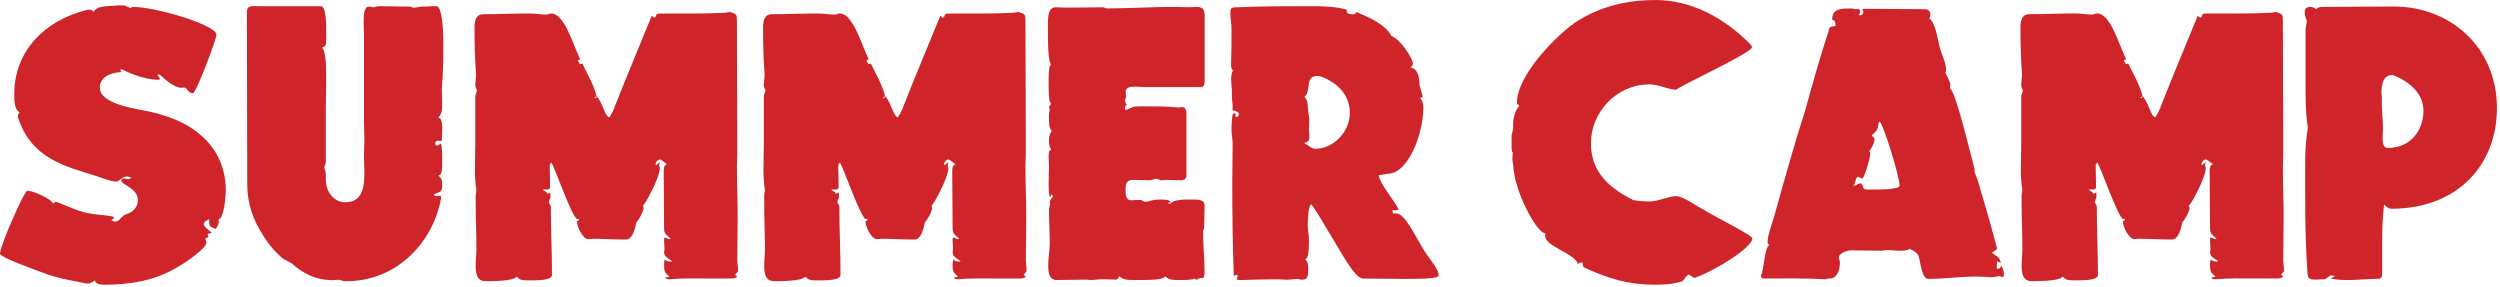<svg width="785" height="90" viewBox="0 0 785 90" fill="none" xmlns="http://www.w3.org/2000/svg">
<path d="M40.99 2.54C41.11 2.3 41.47 2.18 41.96 2.18C48.98 2.18 67.97 7.86 67.97 10.89C67.97 12.34 61.56 29.28 60.59 29.28C59.02 29.28 58.78 27.47 57.81 27.47C57.57 27.47 57.33 27.47 57.21 27.59C53.94 27.59 50.44 23.36 49.95 23.36C49.83 23.36 49.59 23.48 49.47 23.6L50.32 24.81C49.96 24.93 49.84 25.05 49.84 25.05C44.52 25.05 38.83 22.03 38.83 22.03C38.71 21.91 38.47 21.79 38.23 21.79C37.99 21.79 37.87 21.79 37.75 21.91L38.11 22.64C36.54 22.64 31.34 23.37 31.34 27.48C31.34 32.8 42.83 34.13 47.18 35.1C62.78 38.49 70.89 47.68 70.89 59.78C70.89 62.44 70.16 68.85 68.59 68.85C68.71 69.09 68.71 69.33 68.71 69.7C68.71 70.3 68.35 71.03 67.74 71.88C65.93 71.28 65.68 71.03 65.68 69.7V69.46C65.68 69.22 65.68 68.98 65.56 68.86C64.96 69.22 63.99 69.59 63.99 70.43C63.99 71.27 65.93 72.49 66.53 73.09L65.2 73.45L65.44 74.42L64.47 74.9C64.71 75.63 64.83 76.11 64.83 76.23C64.83 77.8 58.66 82.28 55.76 83.85C48.87 88.08 40.88 89.41 32.78 89.41C31.33 89.41 30.12 89.17 29.76 88.08C28.43 88.93 28.19 89.05 27.34 89.05C22.5 88.08 18.27 87.48 13.55 85.66C10.04 84.33 0 80.82 0 79.61C0 77.19 7.62 59.89 8.59 59.89C10.53 59.89 16.33 62.55 16.69 64C16.81 63.64 17.17 63.4 17.54 63.4C17.78 63.4 18.02 63.52 18.39 63.64C21.78 64.97 25.16 66.66 28.91 67.15C31.09 67.51 35.8 67.75 35.8 68.24C35.8 68.73 35.32 68.72 34.95 69.09C35.31 69.45 35.8 69.57 36.28 69.57C37.61 69.57 38.09 67.63 39.91 67.15C41.72 66.67 43.3 64.97 43.3 62.92C43.3 58.93 38.1 58.2 38.1 56.63C38.1 56.27 38.34 56.03 38.95 56.03C39.31 56.03 39.8 56.27 40.16 56.27C40.52 56.27 40.89 56.15 41.25 55.79C40.77 55.55 40.28 55.43 39.68 55.43C38.35 55.43 37.5 57 36.54 57C34.73 57 32.19 55.91 30.37 55.31C20.21 52.16 9.93 49.75 5.7 37.05C5.58 36.93 5.58 36.81 5.58 36.57C5.58 36.09 5.82 35.72 6.18 35.24C4.37 34.39 4.49 31.25 4.49 29.43C4.47 16.09 14.02 6.41 27.21 3.14C27.57 3.14 27.81 3.02 28.18 3.02C28.66 3.02 29.03 3.26 29.39 3.75C30.36 1.45 35.44 2.06 36.65 1.69H38.95L41.01 2.54H40.99ZM77.64 57.58C77.64 39.56 77.52 21.9 77.52 3.88C77.52 1.58 78.85 1.94 81.39 1.94H100.86C102.55 2.3 102.43 8.11 102.43 11.37C102.43 15.12 102.31 14.15 101.1 15C102.19 15.6 102.43 19.84 102.43 24.56C102.43 27.95 102.31 31.33 102.31 33.63V50.93C102.31 51.53 101.83 52.14 101.83 52.5C101.83 53.1 102.31 53.71 102.31 54.56V56.37C102.31 60.24 104.85 63.51 108.36 63.51C114.17 63.51 114.41 58.19 114.41 53.95C114.41 52.14 114.29 50.44 114.29 48.63C114.29 47.18 114.41 45.85 114.41 44.4C114.41 42.1 114.29 40.05 114.29 37.75V10.89C114.29 9.8 114.17 8.23 114.17 6.78C114.17 4.36 114.41 2.06 115.86 2.06C116.34 2.06 116.95 2.3 117.31 2.3C117.67 2.3 118.4 1.94 119 1.94C122.02 1.94 125.05 2.06 128.07 2.06H128.67C129.15 2.06 129.52 2.42 130 2.42C130.85 2.42 131.81 2.06 132.66 2.06H133.99C135.08 1.94 136.17 1.94 137.14 1.94C138.71 2.3 139.2 8.11 139.2 14.04C139.2 25.29 138.72 26.5 138.72 28.07C138.72 29.64 138.84 30.97 138.84 32.42C138.84 34.72 138.72 35.81 137.63 36.9C139.08 37.26 138.84 39.92 138.84 41.38C138.84 42.35 138.72 43.32 138.72 44.28C138.24 44.28 137.87 44.16 137.51 44.16C136.91 44.28 136.66 44.52 136.66 45.13C136.66 45.49 136.9 45.73 137.39 45.73C137.75 45.73 138 45.13 138.36 45.13C138.84 45.13 138.84 48.88 138.84 51.66C138.84 53.47 138.72 55.05 137.63 55.05C138.72 56.38 138.84 56.02 138.84 58.56C138.84 60.5 137.75 60.25 136.18 61.1C136.42 61.46 136.66 61.58 137.03 61.58C137.4 61.58 137.76 61.46 138.12 61.46C138.6 61.46 138.48 61.94 138.48 62.31C136.18 75.25 125.42 88.32 108.48 88.32C107.63 88.32 107.27 87.96 106.42 87.84C105.57 87.84 105.21 87.96 104.36 87.96C100.85 87.96 97.95 86.99 95.65 85.66C94.32 84.93 93.23 84.09 92.26 83.24C91.29 82.27 89.48 81.79 88.39 80.82C86.33 79.01 84.64 77.07 83.07 74.65C79.32 68.96 77.63 63.88 77.63 57.6L77.64 57.58ZM193.16 33.15C196.91 23.59 200.78 14.52 204.65 4.97L205.38 5.57C206.59 5.21 205.26 4.24 207.44 4.24C214.09 4.24 220.62 4.36 227.76 4C228.12 4 228.73 3.76 229.21 3.76C231.27 4.49 231.39 4.36 231.39 6.66C231.39 20.21 231.51 33.03 231.51 46.7C231.51 48.76 231.39 50.81 231.39 52.87C231.39 57.83 231.63 62.91 231.63 67.87C231.63 72.83 231.51 77.3 231.51 82.02C231.51 82.62 231.75 83.96 231.75 84.8C231.75 85.64 231.27 85.53 230.78 86.37C231.02 86.37 231.26 86.61 231.51 86.97C230.66 87.33 230.54 87.45 229.57 87.45H221.83C218.08 87.45 214.21 87.33 210.46 87.69C209.61 87.69 209.01 87.69 209.01 87.09C209.37 87.09 209.74 86.97 210.22 86.97C209.25 85.64 208.53 86 208.53 83.46C208.53 82.86 208.53 82.37 208.65 81.52C209.26 81.88 209.62 82.12 210.46 82.12C210.7 82.12 210.94 82.12 211.07 82C209.5 80.91 208.53 80.55 208.53 79.22C208.53 78.86 208.65 78.49 208.65 78.13C208.65 77.28 208.53 76.56 208.53 75.71C208.53 75.35 208.41 74.62 208.77 74.62C209.38 74.62 209.74 75.1 210.22 75.1C210.34 75.1 210.46 74.98 210.58 74.98C209.25 73.65 208.52 73.53 208.52 71.71C208.52 65.78 208.4 59.86 208.4 53.69C208.4 53.21 208.4 51.63 209.49 51.63C208.64 51.03 207.56 50.06 207.19 50.06C206.82 50.06 205.86 50.66 205.86 51.51C205.86 51.63 205.98 51.75 205.98 51.87L207.19 50.9C207.07 51.38 206.95 51.75 206.95 51.87C206.95 52.23 207.19 52.35 207.19 52.72C207.19 55.87 202.35 64.57 201.87 64.57C201.99 64.93 202.11 65.17 202.11 65.3C202.11 66.39 200.3 69.53 199.81 69.78C199.33 72.32 198.48 75.22 196.54 75.22C193.03 75.22 189.65 74.98 186.14 74.98C185.66 74.98 185.17 75.1 184.69 75.1C183.12 75.1 181.18 71.35 181.18 69.66C181.18 69.3 181.79 69.3 181.79 68.93V68.69C181.67 68.81 181.43 68.81 181.31 68.81C179.74 68.81 174.05 52 173.09 51.03L172.61 51.76C172.61 54.06 172.73 56.36 172.73 58.65C172.73 59.25 172.49 59.5 171.88 59.5H171.15C170.79 59.5 170.55 59.5 170.42 59.62C171.75 60.47 171.51 60.22 171.87 60.83L172.84 60.47V61.92C172.84 62.4 172.36 62.77 172.36 63.37C172.36 63.97 172.96 64.34 172.96 64.94C172.96 72.32 173.32 78.73 173.32 86.35C173.32 88.04 168.97 88.04 166.06 88.04C163.76 88.04 163.28 87.92 162.19 86.83C161.59 88.4 153.36 88.28 152.51 88.28C149.73 88.28 149.36 85.98 149.36 83.2C149.36 81.39 149.6 79.69 149.6 78.36C149.6 73.64 149.36 68.8 149.36 64.09C149.36 62.64 149.24 61.07 149.6 59.74C149.24 57.8 149.12 55.51 149.12 53.21C149.12 50.43 149.24 47.89 149.24 45.35V30.23C149.24 29.63 149.72 29.26 149.72 28.42C149.72 27.94 149.24 27.45 149.24 26.97C149.24 25.64 149.48 24.67 149.48 23.34C149.12 18.62 149 13.91 149 8.7C149 6.4 149.48 4.47 151.78 4.47C156.5 4.47 161.33 4.23 166.29 4.23C168.1 4.23 170.04 4.59 171.49 4.59C172.09 4.59 172.58 4.23 173.06 4.23C177.17 4.23 179.71 13.42 182.01 18.26C182.13 18.38 182.13 18.5 182.13 18.62L181.4 18.98C181.76 19.34 181.76 20.07 182.37 20.07C182.61 20.07 182.73 20.07 182.85 19.95C184.3 22.97 186.84 27.45 187.33 30.35C186.97 30.35 186.73 30.47 186.73 30.83C187.09 30.83 187.33 30.59 187.33 30.23C189.27 32.17 189.75 36.28 191.32 36.88C192.29 35.31 192.53 34.7 193.01 33.73C193.01 33.37 193.01 33.25 193.13 33.13L193.16 33.15ZM283.76 33.15C287.51 23.59 291.38 14.52 295.25 4.97L295.98 5.57C297.19 5.21 295.86 4.24 298.04 4.24C304.69 4.24 311.22 4.36 318.36 4C318.72 4 319.33 3.76 319.81 3.76C321.87 4.49 321.99 4.36 321.99 6.66C321.99 20.21 322.11 33.03 322.11 46.7C322.11 48.76 321.99 50.81 321.99 52.87C321.99 57.83 322.23 62.91 322.23 67.87C322.23 72.83 322.11 77.3 322.11 82.02C322.11 82.62 322.35 83.96 322.35 84.8C322.35 85.64 321.87 85.53 321.38 86.37C321.62 86.37 321.86 86.61 322.11 86.97C321.26 87.33 321.14 87.45 320.17 87.45H312.43C308.68 87.45 304.81 87.33 301.06 87.69C300.21 87.69 299.61 87.69 299.61 87.09C299.97 87.09 300.34 86.97 300.82 86.97C299.85 85.64 299.13 86 299.13 83.46C299.13 82.86 299.13 82.37 299.25 81.52C299.86 81.88 300.22 82.12 301.06 82.12C301.3 82.12 301.54 82.12 301.67 82C300.1 80.91 299.13 80.55 299.13 79.22C299.13 78.86 299.25 78.49 299.25 78.13C299.25 77.28 299.13 76.56 299.13 75.71C299.13 75.35 299.01 74.62 299.37 74.62C299.98 74.62 300.34 75.1 300.82 75.1C300.94 75.1 301.06 74.98 301.18 74.98C299.85 73.65 299.12 73.53 299.12 71.71C299.12 65.78 299 59.86 299 53.69C299 53.21 299 51.63 300.09 51.63C299.24 51.03 298.16 50.06 297.79 50.06C297.42 50.06 296.46 50.66 296.46 51.51C296.46 51.63 296.58 51.75 296.58 51.87L297.79 50.9C297.67 51.38 297.55 51.75 297.55 51.87C297.55 52.23 297.79 52.35 297.79 52.72C297.79 55.87 292.95 64.57 292.47 64.57C292.59 64.93 292.71 65.17 292.71 65.3C292.71 66.39 290.9 69.53 290.41 69.78C289.93 72.32 289.08 75.22 287.14 75.22C283.63 75.22 280.25 74.98 276.74 74.98C276.26 74.98 275.77 75.1 275.29 75.1C273.72 75.1 271.78 71.35 271.78 69.66C271.78 69.3 272.39 69.3 272.39 68.93V68.69C272.27 68.81 272.03 68.81 271.91 68.81C270.34 68.81 264.65 52 263.69 51.03L263.21 51.76C263.21 54.06 263.33 56.36 263.33 58.65C263.33 59.25 263.09 59.5 262.48 59.5H261.75C261.39 59.5 261.15 59.5 261.02 59.62C262.35 60.47 262.11 60.22 262.47 60.83L263.44 60.47V61.92C263.44 62.4 262.96 62.77 262.96 63.37C262.96 63.97 263.56 64.34 263.56 64.94C263.56 72.32 263.92 78.73 263.92 86.35C263.92 88.04 259.57 88.04 256.66 88.04C254.36 88.04 253.88 87.92 252.79 86.83C252.19 88.4 243.96 88.28 243.11 88.28C240.33 88.28 239.96 85.98 239.96 83.2C239.96 81.39 240.2 79.69 240.2 78.36C240.2 73.64 239.96 68.8 239.96 64.09C239.96 62.64 239.84 61.07 240.2 59.74C239.84 57.8 239.72 55.51 239.72 53.21C239.72 50.43 239.84 47.89 239.84 45.35V30.23C239.84 29.63 240.32 29.26 240.32 28.42C240.32 27.94 239.84 27.45 239.84 26.97C239.84 25.64 240.08 24.67 240.08 23.34C239.72 18.62 239.6 13.91 239.6 8.7C239.6 6.4 240.08 4.47 242.38 4.47C247.1 4.47 251.93 4.23 256.89 4.23C258.7 4.23 260.64 4.59 262.09 4.59C262.69 4.59 263.18 4.23 263.66 4.23C267.77 4.23 270.31 13.42 272.61 18.26C272.73 18.38 272.73 18.5 272.73 18.62L272 18.98C272.36 19.34 272.36 20.07 272.97 20.07C273.21 20.07 273.33 20.07 273.45 19.95C274.9 22.97 277.44 27.45 277.93 30.35C277.57 30.35 277.33 30.47 277.33 30.83C277.69 30.83 277.93 30.59 277.93 30.23C279.87 32.17 280.35 36.28 281.92 36.88C282.89 35.31 283.13 34.7 283.61 33.73C283.61 33.37 283.61 33.25 283.73 33.13L283.76 33.15ZM358.76 33.39C363.11 33.39 366.5 33.39 370.01 33.75C370.49 33.75 370.74 33.63 371.22 33.63C372.07 33.63 372.55 34.36 372.55 35.81V54.92C372.55 56.01 372.07 56.49 370.98 56.61L366.02 56.49C365.54 56.49 365.17 56.61 364.69 56.61C364.08 56.61 363.72 56.13 363.12 56.13C362.27 56.13 361.91 56.61 361.06 56.61C359.25 56.61 357.67 56.49 355.86 56.49C353.56 56.49 353.44 57.82 353.44 59.76C353.44 61.33 353.56 62.9 355.38 62.9C356.23 62.78 357.19 62.78 358.04 62.78C358.65 62.78 359.25 63.38 359.61 63.38C360.46 63.38 361.79 62.65 364.21 62.65C366.02 62.65 367.48 62.77 367.6 63.62H366.75L367.23 64.1C368.8 62.53 371.71 62.65 374.73 62.65C376.54 62.65 378.24 62.77 378.24 64.59C378.24 66.41 378.12 68.22 378.12 70.15V71.48C378.12 71.84 377.76 72.33 377.76 72.81C377.76 77.04 378.24 81.4 378.24 85.63C378.24 86.72 378 87.32 377.51 87.32H377.03C376.18 87.32 376.18 87.8 375.82 87.8C375.46 87.8 375.34 87.68 375.21 87.44C373.76 88.04 371.46 87.92 369.65 87.92C368.2 87.92 366.75 87.8 365.9 86.71C365.54 88.04 359.73 87.92 355.86 87.92C353.8 87.92 352.47 87.8 351.51 86.71C350.91 87.31 351.15 87.8 350.3 87.8C348.97 87.8 347.64 87.68 346.31 87.68C344.98 87.68 343.65 87.92 342.32 87.92C341.84 87.92 341.47 87.8 341.11 87.8C338.09 87.8 335.06 87.92 331.8 87.92C329.5 87.92 329.14 85.74 329.14 83.32C329.14 80.9 329.62 78.48 329.62 76.67C329.62 72.92 329.38 69.41 329.38 65.54C329.5 65.06 329.74 64.33 329.74 63.85C329.62 63.73 329.62 63.61 329.62 63.37C329.62 62.52 330.59 62.16 330.59 61.68C330.59 61.56 330.47 61.32 330.23 60.95L329.75 61.92C329.39 61.8 329.27 59.98 329.27 57.93C329.27 55.51 329.39 52.85 329.39 52C329.39 51.15 329.27 50.31 329.27 49.34C329.27 48.25 329.27 47.16 330.12 47.04C329.52 46.19 329.39 45.35 329.39 44.38C329.39 43.05 329.39 42.44 330.24 41.11C329.27 40.26 329.39 37.96 329.39 36.15C329.39 35.3 329.63 34.82 329.63 34.46C329.51 34.1 329.39 33.98 329.39 33.86C329.39 33.5 329.63 33.01 330.12 32.65C329.15 32.05 329.27 28.17 329.27 24.79C329.27 22.73 329.39 20.8 330 20.19C329.03 19.22 329.03 12.45 329.03 8.09C329.03 4.82 329.27 2.28 331.57 2.28C332.66 2.28 333.87 2.4 334.96 2.4C338.83 2.4 342.82 2.28 346.33 2.28C346.69 2.28 347.18 2.64 347.54 2.64C354.31 2.64 361.69 2.16 369.07 2.16C370.52 2.16 371.97 2.28 373.54 2.28C374.39 2.28 374.87 2.16 375.72 2.16C378.02 2.16 378.26 3.37 378.26 4.94V25.64C378.14 26.97 378.02 27.33 376.69 27.33H359.15C358.3 27.33 357.34 27.21 356.37 27.21C354.8 27.21 353.47 27.45 353.47 28.9C353.47 29.38 353.59 29.87 353.59 30.35C353.59 30.71 353.23 31.2 353.23 31.56C353.23 31.92 353.47 32.41 353.83 33.01C353.47 33.13 353.23 33.37 353.23 33.86C353.23 34.22 353.35 34.22 353.35 34.59L355.41 33.74C356.01 33.38 357.34 33.38 358.8 33.38L358.76 33.39ZM410.65 71.13C410.65 73.07 411.01 73.07 411.01 75.61C411.01 78.15 410.89 81.3 409.8 81.42C410.89 82.27 410.77 83.6 410.77 84.93C410.77 86.5 410.65 87.83 408.83 87.83C408.35 87.83 407.86 87.59 407.38 87.59C406.29 87.59 405.2 87.83 404.11 87.83C402.66 87.71 401.09 87.71 399.63 87.71C396.24 87.71 392.98 87.83 389.59 87.95C389.23 87.95 388.86 87.83 388.26 87.83C388.62 86.98 388.62 86.86 388.62 86.38C388.14 86.38 387.77 86.26 387.41 86.74C387.05 76.7 386.93 67.02 386.93 56.86C386.93 52.99 387.05 49.24 387.05 45.25C387.05 43.8 386.69 42.23 386.69 40.65C386.69 39.07 386.81 35.57 387.42 35.57C387.78 35.57 388.02 35.69 388.02 35.81C388.02 36.17 387.9 36.29 387.9 36.66H388.26C388.74 36.66 388.99 36.42 388.99 35.93C388.99 35.08 388.26 34.96 386.93 34.6C387.05 34.36 387.05 34 387.05 33.39C387.05 32.3 386.81 31.33 386.81 30.24V28.79C386.81 27.34 386.57 26.01 386.57 24.68C386.69 23.83 386.57 22.99 387.17 22.14C386.57 21.66 386.57 21.05 386.57 20.2C386.69 16.45 386.69 12.82 386.69 9.07C386.69 7.26 386.33 5.68 386.33 4.11C386.33 2.66 386.57 2.3 388.02 2.3C396.25 1.94 403.62 1.94 412.33 1.94C416.2 1.94 419.95 2.18 422.85 3.03C422.85 4.12 423.09 4.48 424.91 4.48C425.39 4.48 425.76 4.24 425.88 3.75C429.87 5.44 434.95 7.62 436.89 11.25H436.77C439.79 12.22 443.66 18.51 443.66 19.96C443.66 20.32 443.42 20.81 442.93 21.17C445.23 21.65 445.71 24.19 445.71 26.49C445.59 26.61 446.56 29.27 446.68 30.24C446.68 30.6 446.44 30.72 445.83 30.72C446.8 31.57 446.92 32.78 446.92 33.87C446.92 42.22 442.08 54.55 435.79 54.55L432.89 55.03C433.25 57.69 438.21 63.5 439.18 65.8C439.06 65.92 438.82 66.04 438.45 66.04C438.08 66.04 437.72 65.92 437.36 65.92C437.24 65.92 437.24 66.04 437.24 66.16C437.24 66.76 437.36 67.01 437.72 67.01H438.45C441.11 67.01 444.38 74.15 446.67 77.78C448 80.44 451.75 84.19 451.75 86.49C451.75 87.46 447.03 87.58 441.35 87.58C436.51 87.58 431.19 87.46 427.92 87.46C425.26 87.46 420.42 77.9 417.64 73.55C415.58 70.28 414.01 67.14 411.71 64.12C410.74 65.09 410.62 69.2 410.62 71.14L410.65 71.13ZM413.07 46.7C418.76 46.7 423.84 41.38 423.84 35.45C423.84 30.25 420.69 26.5 415.25 24.2C414.64 23.96 414.04 23.84 413.68 23.84C409.57 23.84 411.87 28.8 409.57 30.37C411.02 32.18 410.18 31.7 411.14 37.39C411.14 38.48 411.02 39.69 411.02 40.78C411.02 41.38 411.14 41.87 411.14 42.47C411.14 43.8 411.26 44.53 409.45 44.89C411.51 45.98 411.75 46.7 413.08 46.7H413.07ZM519.76 0C531.25 0 541.53 5.81 549.27 13.55C549.88 14.15 550.12 14.52 550.12 14.88C550.12 15.85 541.17 20.44 537.78 22.14C530.4 25.89 526.41 27.83 526.41 28.19C523.87 28.19 520.97 26.5 517.94 26.5C507.3 26.5 499.55 35.57 499.55 44.89C499.55 52.63 503.54 58.2 512.61 62.67C512.61 63.03 516.84 63.27 517.93 63.27C520.71 63.27 523.98 61.58 526.28 61.58C528.46 61.58 532.45 64.6 535.11 65.93C539.34 68.59 550.23 73.79 550.23 74.88C550.23 77.66 538.86 84.8 532.57 87.1C532.45 87.1 532.33 87.22 532.21 87.22C531.36 87.22 530.76 86.25 530.27 86.25C529.18 86.61 528.7 88.43 527.85 88.43C525.07 89.28 522.29 89.4 519.38 89.4C511.64 89.4 505.23 87.59 497.61 84.08C497.25 83.84 497.01 83.6 497.01 83.35V82.87C497.01 82.51 496.89 82.39 496.65 82.39C496.17 82.39 496.29 82.39 495.44 82.87C494.47 79.48 485.16 77.43 485.16 74.04C485.16 73.68 485.28 73.68 485.28 73.31C482.5 72.95 477.54 63.03 476.21 57.71C475.36 55.17 475.24 52.75 474.88 49.97C474.88 49.12 475 48.76 475 47.91C474.64 47.55 474.64 46.82 474.64 46.22V42.71C474.64 41.86 475.12 41.14 475.12 40.29V38.84C475.12 35.82 476.69 33.4 477.05 33.4C477.05 32.8 476.32 32.92 476.32 32.31C476.32 23.72 488.05 11.99 493.62 7.76C493.74 7.88 493.86 7.88 493.86 7.88C493.94 7.88 493.98 7.84 493.98 7.76C493.86 7.76 493.86 7.64 493.74 7.64C504.02 0.5 514.67 0.02 519.75 0.02L519.76 0ZM574.32 9.19C574.44 8.22 575.05 8.46 576.38 8.1C576.38 7.13 576.26 6.53 575.29 6.16C575.29 2.77 577.83 2.65 581.34 2.65C581.7 2.65 582.07 2.89 583.15 2.89C583.27 2.89 583.39 2.77 583.51 2.77C583.87 2.77 584.11 3.37 584.11 3.74C584.11 4.11 583.75 4.47 583.63 4.59C583.75 4.71 583.99 4.83 584.11 4.83C584.59 4.83 585.08 4.23 585.08 3.86C585.08 3.62 584.96 3.26 584.72 2.89C585.2 2.89 585.45 2.77 585.81 2.77C591.98 2.77 598.39 2.89 604.8 2.89C605.65 3.13 606.13 3.74 606.13 4.58C606.13 5.06 605.89 5.31 605.89 5.91C607.46 6.88 608.19 10.99 608.79 13.65C609.27 16.43 611.09 19.58 611.09 22C611.09 22.36 610.85 22.6 610.85 22.73C610.85 23.09 612.06 24.91 612.42 26.36C612.42 26.72 612.3 27.21 612.3 27.81C613.99 28.41 618.23 46.44 619.8 52.24C619.92 52.72 620.04 53.09 620.04 53.21C620.04 53.57 619.92 53.57 619.92 53.69C619.92 53.81 620.65 55.75 621.01 56.59C623.07 63.73 625.12 70.38 626.94 77.52C627.06 77.64 627.06 77.88 627.06 78C627.06 78.36 625.97 79.09 625.49 79.21C626.34 80.54 627.79 80.06 628.27 82.6L627.06 82C627.06 82.85 626.94 83.33 626.94 83.94C626.94 84.06 627.06 84.3 627.18 84.42C628.03 84.42 627.91 84.06 628.51 83.45C628.87 84.42 629.24 85.14 629.24 86.11C629.24 86.71 629.12 86.96 628.76 86.96C628.4 86.96 628.16 86.72 627.79 86.72C626.94 86.72 626.34 87.08 625.25 87.08C623.68 86.96 622.11 86.84 620.53 86.84C615.33 86.84 610.61 87.57 605.41 87.57C603.35 87.57 602.99 81.64 602.39 80.31C602.03 79.34 600.7 78.62 599.61 78.13C599.13 78.61 598.16 78.73 596.83 78.73C595.26 78.73 593.44 78.49 592.6 78.49C592 78.49 591.39 78.73 590.79 78.73C587.52 78.73 584.62 78.61 581.36 78.61C579.42 78.61 577.37 79.82 577.37 80.79C577.37 81.27 577.73 81.64 577.73 82.48C577.73 85.26 576.52 87.44 574.71 87.44H574.35C573.87 87.44 573.5 87.68 573.02 87.68C566.37 87.32 560.2 87.44 553.55 87.44C553.19 87.32 552.95 87.08 552.95 86.59C554.04 84.05 554.04 77.76 555.49 77.03C555.13 76.55 555.01 76.18 555.01 76.06C555.01 73.64 556.58 70.01 557.19 67.59C560.46 55.86 563.72 44.25 566.75 34.93C569.29 25.74 571.47 18 574.37 9.17L574.32 9.19ZM586.42 59.51C589.32 59.51 596.46 59.63 596.46 58.3C596.46 55.28 591.14 38.22 590.17 38.22C589.93 38.34 589.81 38.58 589.81 38.82V39.18C589.81 41.12 587.75 42.33 587.75 42.45C587.75 42.81 588.6 43.18 588.6 43.66C588.6 44.99 587.27 47.29 586.91 47.41C587.15 47.53 587.27 47.89 587.27 48.26C587.27 49.59 585.33 56.12 584.73 56.12C584.61 56.12 583.76 55.52 583.4 55.52C582.55 55.52 582.8 57.46 581.95 58.3H582.19C583.04 58.3 583.28 57.57 584.37 57.57C585.46 58.66 584.49 59.51 586.43 59.51H586.42ZM678.59 33.14C682.34 23.58 686.21 14.51 690.08 4.96L690.81 5.56C692.02 5.2 690.69 4.23 692.87 4.23C699.52 4.23 706.05 4.35 713.19 3.99C713.55 3.99 714.16 3.75 714.64 3.75C716.7 4.48 716.82 4.35 716.82 6.65C716.82 20.2 716.94 33.02 716.94 46.69C716.94 48.75 716.82 50.8 716.82 52.86C716.82 57.82 717.06 62.9 717.06 67.86C717.06 72.82 716.94 77.29 716.94 82.01C716.94 82.61 717.18 83.95 717.18 84.79C717.18 85.63 716.7 85.52 716.21 86.36C716.45 86.36 716.69 86.6 716.94 86.96C716.09 87.32 715.97 87.44 715 87.44H707.26C703.51 87.44 699.64 87.32 695.89 87.68C695.04 87.68 694.44 87.68 694.44 87.08C694.8 87.08 695.17 86.96 695.65 86.96C694.68 85.63 693.96 85.99 693.96 83.45C693.96 82.85 693.96 82.36 694.08 81.51C694.69 81.87 695.05 82.11 695.89 82.11C696.13 82.11 696.37 82.11 696.5 81.99C694.93 80.9 693.96 80.54 693.96 79.21C693.96 78.85 694.08 78.48 694.08 78.12C694.08 77.27 693.96 76.55 693.96 75.7C693.96 75.34 693.84 74.61 694.2 74.61C694.81 74.61 695.17 75.09 695.65 75.09C695.77 75.09 695.89 74.97 696.01 74.97C694.68 73.64 693.95 73.52 693.95 71.7C693.95 65.77 693.83 59.85 693.83 53.68C693.83 53.2 693.83 51.62 694.92 51.62C694.07 51.02 692.99 50.05 692.62 50.05C692.25 50.05 691.29 50.65 691.29 51.5C691.29 51.62 691.41 51.74 691.41 51.86L692.62 50.89C692.5 51.37 692.38 51.74 692.38 51.86C692.38 52.22 692.62 52.34 692.62 52.71C692.62 55.86 687.78 64.56 687.3 64.56C687.42 64.92 687.54 65.16 687.54 65.29C687.54 66.38 685.73 69.52 685.24 69.77C684.76 72.31 683.91 75.21 681.97 75.21C678.46 75.21 675.08 74.97 671.57 74.97C671.09 74.97 670.6 75.09 670.12 75.09C668.55 75.09 666.61 71.34 666.61 69.65C666.61 69.29 667.22 69.29 667.22 68.92V68.68C667.1 68.8 666.86 68.8 666.74 68.8C665.17 68.8 659.48 51.99 658.52 51.02L658.04 51.75C658.04 54.05 658.16 56.35 658.16 58.64C658.16 59.24 657.92 59.49 657.31 59.49H656.58C656.22 59.49 655.98 59.49 655.85 59.61C657.18 60.46 656.94 60.21 657.3 60.82L658.27 60.46V61.91C658.27 62.39 657.79 62.76 657.79 63.36C657.79 63.96 658.39 64.33 658.39 64.93C658.39 72.31 658.75 78.72 658.75 86.34C658.75 88.03 654.4 88.03 651.49 88.03C649.19 88.03 648.71 87.91 647.62 86.82C647.02 88.39 638.79 88.27 637.94 88.27C635.16 88.27 634.79 85.97 634.79 83.19C634.79 81.38 635.03 79.68 635.03 78.35C635.03 73.63 634.79 68.79 634.79 64.08C634.79 62.63 634.67 61.06 635.03 59.73C634.67 57.79 634.55 55.5 634.55 53.2C634.55 50.42 634.67 47.88 634.67 45.34V30.22C634.67 29.62 635.15 29.25 635.15 28.41C635.15 27.93 634.67 27.44 634.67 26.96C634.67 25.63 634.91 24.66 634.91 23.33C634.55 18.61 634.43 13.9 634.43 8.69C634.43 6.39 634.91 4.46 637.21 4.46C641.93 4.46 646.76 4.22 651.72 4.22C653.53 4.22 655.47 4.58 656.92 4.58C657.52 4.58 658.01 4.22 658.49 4.22C662.6 4.22 665.14 13.41 667.44 18.25C667.56 18.37 667.56 18.49 667.56 18.61L666.83 18.97C667.19 19.33 667.19 20.06 667.8 20.06C668.04 20.06 668.16 20.06 668.28 19.94C669.73 22.96 672.27 27.44 672.76 30.34C672.4 30.34 672.16 30.46 672.16 30.82C672.52 30.82 672.76 30.58 672.76 30.22C674.7 32.16 675.18 36.27 676.75 36.87C677.72 35.3 677.96 34.69 678.44 33.72C678.44 33.36 678.44 33.24 678.56 33.12L678.59 33.14ZM746.33 87.57C743.43 87.57 740.28 87.93 737.02 87.93C735.21 87.93 733.39 87.81 731.82 87.45C732.42 87.09 732.67 87.09 733.15 86.72C732.67 86.6 732.3 86.48 732.06 86.48C731.21 86.48 730.61 87.69 729.76 87.69C728.79 87.69 727.83 87.81 726.98 87.81C725.53 87.81 724.56 87.57 724.56 85.75C723.71 74.14 723.83 62.89 723.83 50.79C723.83 47.04 724.07 43.41 724.68 40.15C723.83 34.95 723.95 29.51 723.95 24.18V9.19C723.95 8.34 724.31 7.62 724.31 6.77C724.31 5.92 723.7 5.2 723.7 4.23C723.7 3.14 723.7 2.17 725.51 2.17C726.12 2.17 726.72 2.41 727.32 2.9C727.68 2.42 728.29 2.17 729.13 2.17C736.75 2.17 744.13 2.05 751.75 2.05C769.05 2.05 784.04 14.51 784.04 33.98C784.04 51.4 772.07 65.55 750.78 65.55C749.93 65.55 748.97 64.58 748.6 64.22C748.12 67.97 748 71.96 748 75.95V85.75C748 87.2 747.76 87.56 746.31 87.56L746.33 87.57ZM748.14 43.3C748.14 45.11 748.38 46.45 749.83 46.45C756.97 46.45 760.96 40.89 760.96 34.72C760.96 29.28 756.48 25.65 751.77 23.71C751.53 23.59 751.29 23.59 750.92 23.59C748.14 23.59 747.77 27.22 747.77 29.15C747.77 29.51 747.89 29.88 747.89 30.24V32.54C747.89 35.32 748.25 37.62 748.25 40.4C748.25 41.25 748.13 42.34 748.13 43.3H748.14Z" fill="#CF252A"/>
</svg>
